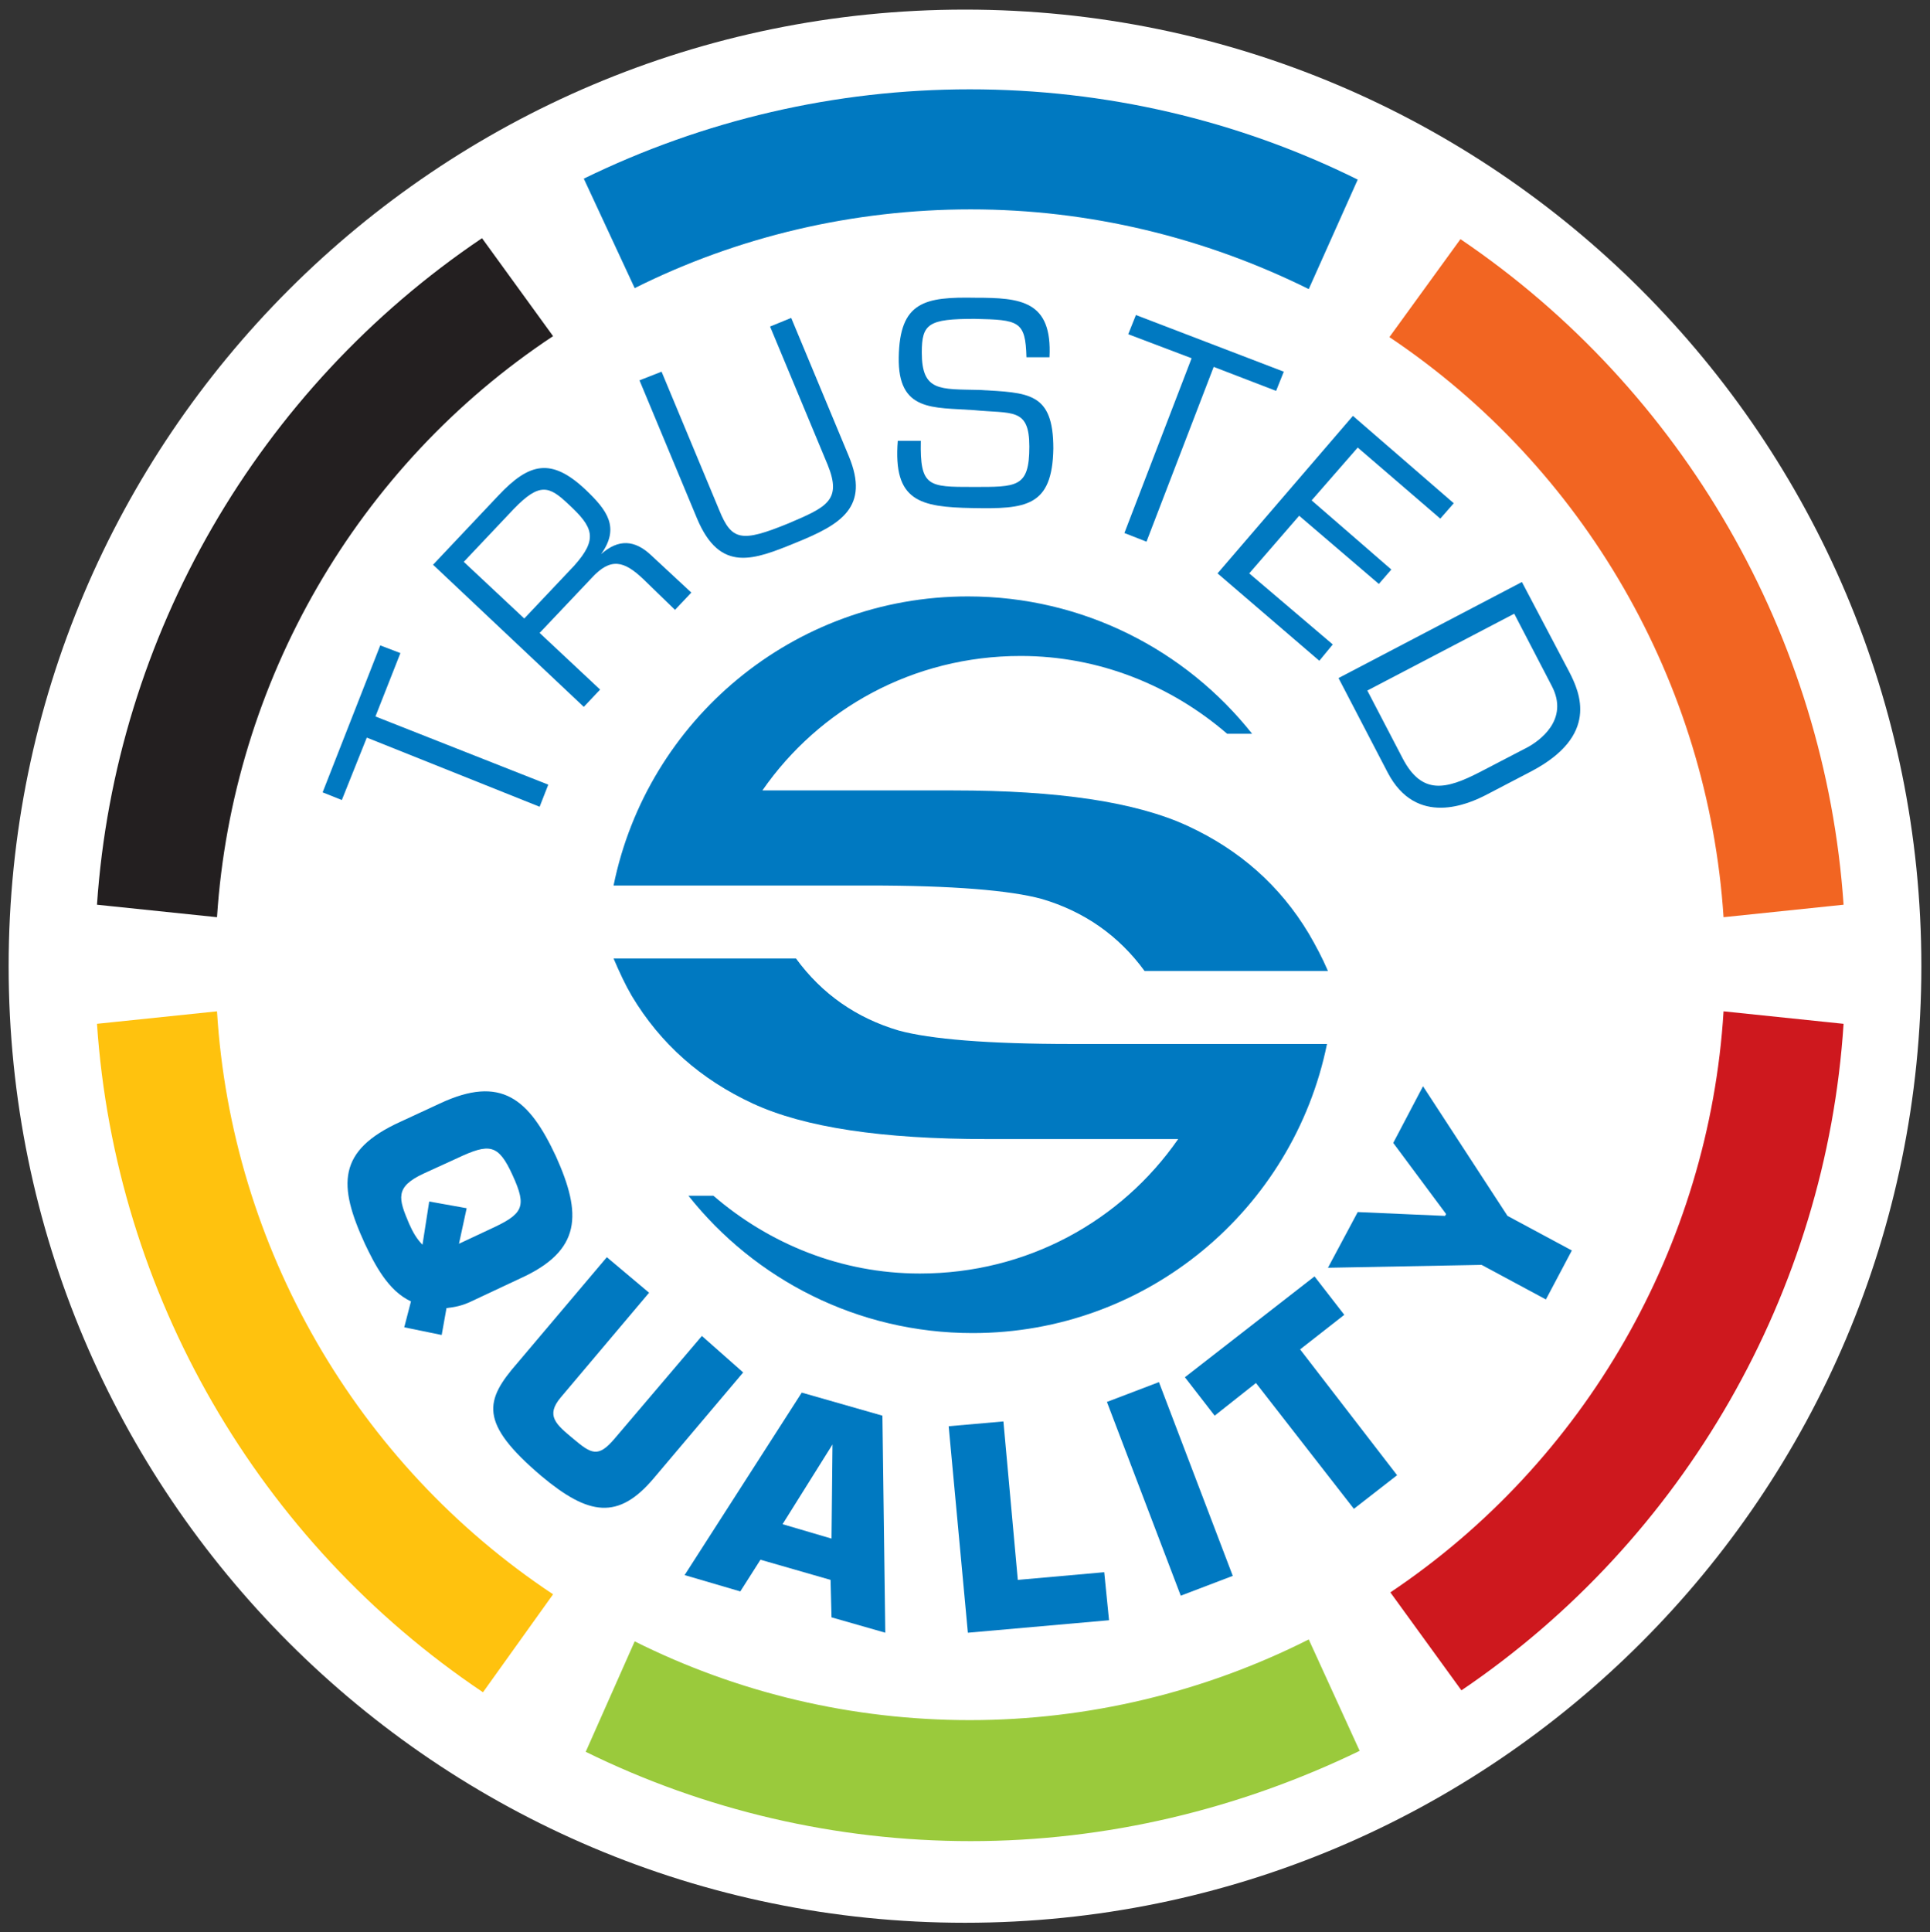 <?xml version="1.0" encoding="utf-8"?>
<!-- Generator: Adobe Illustrator 26.0.0, SVG Export Plug-In . SVG Version: 6.00 Build 0)  -->
<svg version="1.1" id="Layer_1" xmlns="http://www.w3.org/2000/svg" xmlns:xlink="http://www.w3.org/1999/xlink" x="0px" y="0px"
	 viewBox="0 0 201 201.2" style="enable-background:new 0 0 201 201.2;" xml:space="preserve">
<rect x="0" y="0" width="201" height="201.2" fill="#333333" stroke="none"/>
<style type="text/css">
	.st0{clip-path:url(#SVGID_00000128446982362186297280000006622567847704285108_);fill:#FFFFFF;}
	.st1{clip-path:url(#SVGID_00000128446982362186297280000006622567847704285108_);fill:#F26522;}
	.st2{clip-path:url(#SVGID_00000128446982362186297280000006622567847704285108_);fill:#CE181E;}
	.st3{clip-path:url(#SVGID_00000128446982362186297280000006622567847704285108_);fill:#9ACA3C;}
	.st4{clip-path:url(#SVGID_00000128446982362186297280000006622567847704285108_);fill:#FFC20E;}
	.st5{clip-path:url(#SVGID_00000128446982362186297280000006622567847704285108_);fill:#231F20;}
	.st6{clip-path:url(#SVGID_00000128446982362186297280000006622567847704285108_);fill:#0079C1;}
	.st7{fill:#0079C1;}
	.st8{clip-path:url(#SVGID_00000006687608271583463350000003228489071080787846_);fill:#0079C1;}
	.st9{clip-path:url(#SVGID_00000143587653478197231670000001332872089654100882_);fill:#0079C1;}
</style>
<g>
	<g>
		<defs>
			<rect id="SVGID_1_" x="0.9" y="1" width="199.2" height="199.2"/>
		</defs>
		<clipPath id="SVGID_00000109735115892967456020000004961764473917396627_">
			<use xlink:href="#SVGID_1_"  style="overflow:visible;"/>
		</clipPath>
		<path style="clip-path:url(#SVGID_00000109735115892967456020000004961764473917396627_);fill:#FFFFFF;" d="M100.5,200.2
			c55,0,99.6-44.6,99.6-99.6S155.5,1,100.5,1c-55,0-99.6,44.6-99.6,99.6S45.5,200.2,100.5,200.2"/>
		<path style="clip-path:url(#SVGID_00000109735115892967456020000004961764473917396627_);fill:#F26522;" d="M144.7,35.1
			c20.3,13.6,33.2,36,34.8,60.4l12.5-1.3c-1.9-27.9-16.7-53.6-39.9-69.3L144.7,35.1z"/>
		<path style="clip-path:url(#SVGID_00000109735115892967456020000004961764473917396627_);fill:#CE181E;" d="M179.5,105.3
			c-1.5,24.4-14.4,46.9-34.7,60.5l7.4,10.2c23.2-15.7,38-41.5,39.8-69.4L179.5,105.3z"/>
		<path style="clip-path:url(#SVGID_00000109735115892967456020000004961764473917396627_);fill:#9ACA3C;" d="M136.3,170.7
			c-10.9,5.5-23,8.4-35.3,8.4c-12.2,0-24.1-2.8-34.9-8.2L61,182.4c12.4,6.1,26.1,9.3,40.1,9.3c14.1,0,27.9-3.3,40.5-9.4L136.3,170.7
			z"/>
		<path style="clip-path:url(#SVGID_00000109735115892967456020000004961764473917396627_);fill:#FFC20E;" d="M57.6,166
			c-20.5-13.6-33.5-36.2-35-60.7l-12.5,1.3c1.9,28.1,16.8,53.9,40.2,69.6L57.6,166z"/>
		<path style="clip-path:url(#SVGID_00000109735115892967456020000004961764473917396627_);fill:#231F20;" d="M22.6,95.5
			C24.2,71,37.2,48.5,57.6,35l-7.4-10.2C26.9,40.5,12,66.2,10.1,94.2L22.6,95.5z"/>
		<path style="clip-path:url(#SVGID_00000109735115892967456020000004961764473917396627_);fill:#0079C1;" d="M141.4,18.7
			c-12.5-6.2-26.3-9.4-40.4-9.4c-14,0-27.7,3.2-40.2,9.3L66.1,30c10.8-5.4,22.8-8.2,35-8.2c12.3,0,24.3,2.9,35.2,8.3L141.4,18.7z"/>
		<path style="clip-path:url(#SVGID_00000109735115892967456020000004961764473917396627_);fill:#0079C1;" d="M136.3,97.2
			c-3-5-7.2-8.7-12.6-11.2c-5.4-2.5-13.5-3.7-24.4-3.7H79.4c5.9-8.5,15.7-14,26.9-14c8.2,0,15.7,3.1,21.5,8.1h2.6
			c-6.9-8.7-17.6-14.3-29.6-14.3c-18.2,0-33.4,12.9-36.9,30.1h0c0,0,0,0,0,0h26.6c8.7,0,14.7,0.5,18,1.4c4.4,1.3,8,3.8,10.7,7.5
			h19.1C137.7,99.7,137,98.4,136.3,97.2"/>
		<path style="clip-path:url(#SVGID_00000109735115892967456020000004961764473917396627_);fill:#0079C1;" d="M65.8,103.7
			c3,5,7.2,8.7,12.6,11.2c5.4,2.5,13.5,3.7,24.4,3.7h19.9c-5.9,8.5-15.7,14-26.9,14c-8.2,0-15.7-3.1-21.5-8.1h-2.6
			c6.9,8.7,17.6,14.3,29.6,14.3c18.2,0,33.4-12.9,36.9-30.1h0c0,0,0,0,0,0h-26.6c-8.7,0-14.7-0.5-18-1.4c-4.4-1.3-8-3.8-10.7-7.5
			H63.9C64.5,101.2,65.1,102.5,65.8,103.7"/>
	</g>
	<polygon class="st7" points="57.1,81.7 56.2,84 38.2,76.8 35.6,83.3 33.6,82.5 39.6,67.2 41.7,68 39.1,74.6 	"/>
	<g>
		<defs>
			<rect id="SVGID_00000078756339147359850060000018130562295705621659_" x="0.9" y="1" width="199.2" height="199.2"/>
		</defs>
		<clipPath id="SVGID_00000095336612824843715050000006434172793628277379_">
			<use xlink:href="#SVGID_00000078756339147359850060000018130562295705621659_"  style="overflow:visible;"/>
		</clipPath>
		<path style="clip-path:url(#SVGID_00000095336612824843715050000006434172793628277379_);fill:#0079C1;" d="M62.5,71.8l-1.7,1.8
			L45.1,58.8l6.8-7.2c3.2-3.4,5.5-4,9.1-0.6c2.2,2.1,3.6,3.9,1.6,6.7l0,0c1.8-1.6,3.5-1.5,5.2,0.1l4.2,3.9l-1.7,1.8L67,60.3
			c-2-1.9-3.4-2.3-5.4-0.1l-5.4,5.7L62.5,71.8z M59.8,58.9c2.5-2.8,2-4-0.6-6.4c-2-1.9-3-2.3-5.7,0.5l-5.2,5.5l6.3,5.9L59.8,58.9z"
			/>
		<path style="clip-path:url(#SVGID_00000095336612824843715050000006434172793628277379_);fill:#0079C1;" d="M82.4,33.1l6,14.4
			c2.2,5.3-0.8,7.1-5.5,9c-4.4,1.8-7.9,3.2-10.3-2.5l-6-14.4l2.3-0.9l6,14.4c1.3,3.2,2.3,3.4,7.2,1.4c4-1.7,5.6-2.4,4.1-6.1l-6-14.4
			L82.4,33.1z"/>
		<path style="clip-path:url(#SVGID_00000095336612824843715050000006434172793628277379_);fill:#0079C1;" d="M93.6,37.2
			c0.1-5.8,2.7-6.3,8-6.2c4.7,0,8,0.3,7.7,6.2l-2.4,0c-0.1-3.8-0.8-3.9-5.4-4c-4.8,0-5.5,0.5-5.5,3.5c0,4.1,1.9,3.8,6,3.9
			c5.1,0.3,7.7,0.2,7.7,6.1c-0.1,6.1-2.9,6.3-8.4,6.2c-5.5-0.1-8.3-0.7-7.8-7l2.4,0c-0.1,4.8,0.8,4.8,5.4,4.8c4.6,0,5.9,0.1,5.9-4.2
			c0-4.1-1.8-3.4-5.8-3.8C97.2,42.4,93.5,42.9,93.6,37.2"/>
	</g>
	<polygon class="st7" points="119.4,56.4 117.1,55.5 124.1,37.3 117.5,34.8 118.3,32.8 133.7,38.7 132.9,40.7 126.4,38.2 	"/>
	<polygon class="st7" points="136.6,52.1 144.9,59.3 143.6,60.8 135.3,53.7 130.1,59.7 138.8,67.1 137.4,68.8 126.8,59.7 
		140.9,43.3 151.4,52.4 150,54 141.4,46.6 	"/>
	<g>
		<defs>
			<rect id="SVGID_00000096775293116355865480000011931465220679797182_" x="0.9" y="1" width="199.2" height="199.2"/>
		</defs>
		<clipPath id="SVGID_00000021830203528065905120000008203315427590282904_">
			<use xlink:href="#SVGID_00000096775293116355865480000011931465220679797182_"  style="overflow:visible;"/>
		</clipPath>
		<path style="clip-path:url(#SVGID_00000021830203528065905120000008203315427590282904_);fill:#0079C1;" d="M158.5,60.6l4.9,9.3
			c1.2,2.3,3.1,6.7-3.9,10.4l-4.6,2.4c-1.9,1-7.4,3.5-10.4-2.3l-5.1-9.8L158.5,60.6z M146.1,79c2,3.8,4.5,3.2,8,1.4l5-2.6
			c1.1-0.6,4.4-2.8,2.5-6.4l-3.9-7.5l-15.3,8L146.1,79z"/>
		<path style="clip-path:url(#SVGID_00000021830203528065905120000008203315427590282904_);fill:#0079C1;" d="M42.8,135.5
			c-2.4-1.1-3.8-3.9-4.8-6c-2.8-6.1-2.9-9.7,3.7-12.7l4.1-1.9c6.4-3,9.3-0.5,12.1,5.5c2.7,6,2.7,9.8-3.7,12.7l-4.9,2.3
			c-1.2,0.6-2,0.7-2.8,0.8l-0.5,2.8l-3.9-0.8L42.8,135.5z M47.8,129.5l3.2-1.5c3.5-1.6,3.9-2.3,2.4-5.6c-1.5-3.3-2.4-3.4-5.8-1.8
			l-3.5,1.6c-3,1.4-2.6,2.6-1.5,5.2c0.4,0.9,0.8,1.6,1.4,2.2l0.7-4.5l3.9,0.7L47.8,129.5z"/>
		<path style="clip-path:url(#SVGID_00000021830203528065905120000008203315427590282904_);fill:#0079C1;" d="M77.4,142.9l-9.3,11
			c-3.7,4.4-6.8,3.9-11.7-0.2c-6.6-5.6-5.9-7.9-2.5-11.8l9.3-11l4.4,3.7l-9.2,10.9c-1.6,1.9-0.5,2.8,1.3,4.3c1.9,1.6,2.6,2,4.3,0
			l9.1-10.7L77.4,142.9z"/>
	</g>
	<path class="st7" d="M79.2,162.4l-2.1,3.3l-5.8-1.7l12.2-19l8.4,2.4l0.3,22.6l-5.6-1.6l-0.1-3.9L79.2,162.4z M86.7,150.4
		L86.7,150.4l-5.2,8.3l5.1,1.5L86.7,150.4z"/>
	<polygon class="st7" points="106,164.5 115,163.7 115.5,168.7 100.8,170 98.8,148.5 104.5,148 	"/>
	
		<rect x="119" y="144.3" transform="matrix(0.934 -0.356 0.356 0.934 -47.237 53.558)" class="st7" width="5.8" height="21.6"/>
	<polygon class="st7" points="145.5,153.6 141,157.1 130.8,144 126.5,147.4 123.4,143.4 136.9,132.9 140,136.9 135.4,140.5 	"/>
	<polygon class="st7" points="157,126.6 163.7,130.2 161,135.3 154.3,131.7 138.3,132 141.4,126.2 150.5,126.6 150.6,126.4 
		145.1,119 148.2,113.1 	"/>
</g>
</svg>
